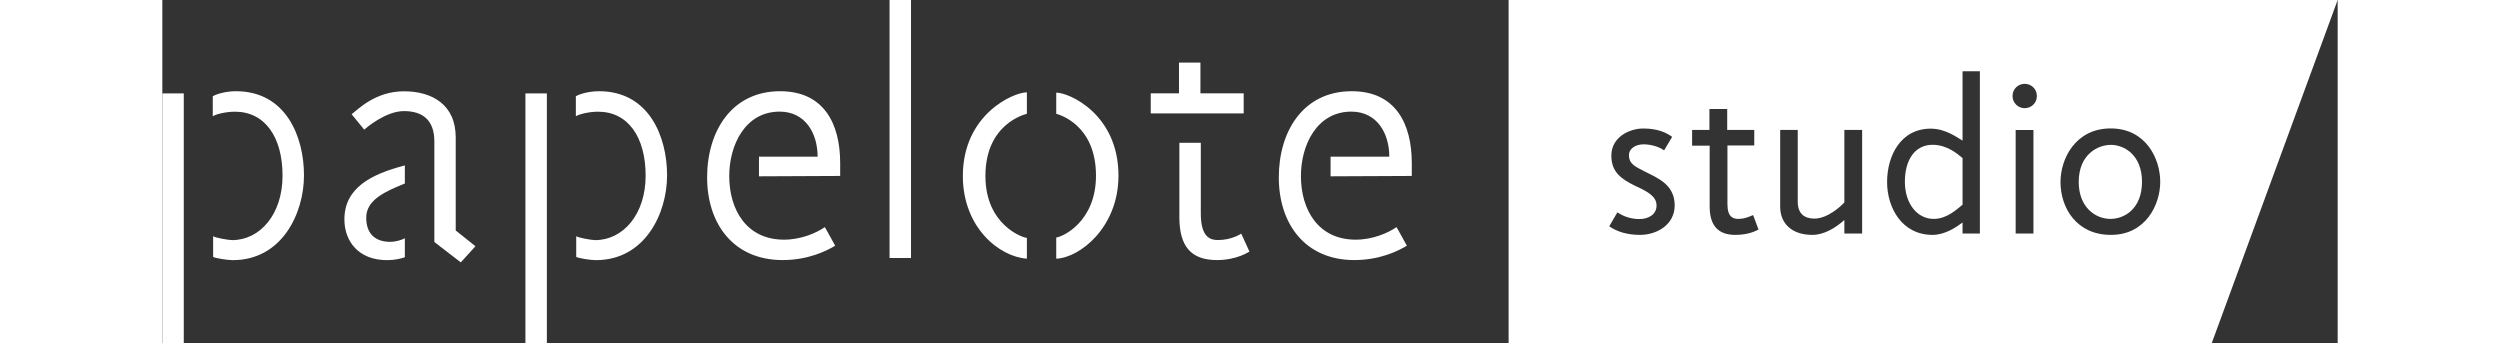 <svg height="40" xmlns="http://www.w3.org/2000/svg" viewBox="0 0 291.17 45.97">
    <rect x="0" y="0" width="291.17" height="45.97" fill="#333333" stroke="none"/>
    <defs>
        <style>.cls-1 {
            fill: #fff;
            }</style>
    </defs>
    <path class="cls-1"
          d="M18.96,23.47c0-5.22-2.44-11.26-9.1-11.26-1.48,0-2.73.43-3.11.68v2.68c.29-.24,1.67-.62,2.97-.62,4.02,0,6.37,3.4,6.37,8.57s-3.02,8.62-6.75,8.62c-.48,0-2.35-.33-2.54-.53v2.78c.38.19,1.92.43,2.63.43,6.56,0,9.53-6.23,9.53-11.35M2.87,12.5H0v33.47h2.87V12.5ZM41.9,32.95l-2.63-2.1v-12.45c0-4.4-3.16-6.18-6.94-6.18s-6.13,2.4-6.99,3.07l1.68,2.06c.29-.24,2.87-2.48,5.32-2.48s4.07,1.15,4.07,4.07v13.45l3.54,2.73,1.96-2.16ZM32.46,34.43v-2.54c-.43.24-1.25.48-1.96.48-1.72,0-3.21-.82-3.21-3.25s2.73-3.55,5.03-4.5l.14-.05v-2.44l-.14.05c-4.36,1.15-7.95,2.97-7.95,7.18,0,2.97,1.92,5.46,5.7,5.46,1.01,0,1.82-.19,2.4-.39M67.56,23.47c0-5.22-2.44-11.26-9.1-11.26-1.49,0-2.73.43-3.11.68v2.68c.29-.24,1.67-.62,2.97-.62,4.02,0,6.37,3.4,6.37,8.57s-3.02,8.62-6.75,8.62c-.48,0-2.35-.33-2.54-.53v2.78c.38.19,1.91.43,2.63.43,6.56,0,9.53-6.23,9.53-11.35M51.47,12.5h-2.87v33.47h2.87V12.5ZM90.73,23.56v-1.72c0-5.32-2.2-9.63-8.04-9.63-6.46,0-9.77,5.32-9.77,11.54s3.54,11.06,10.1,11.06c3.4,0,5.84-1.2,7.04-1.92,0,0-1.39-2.54-1.39-2.49-1.1.77-3.16,1.68-5.46,1.68-5.03,0-7.33-4.02-7.33-8.52,0-4.11,2.11-8.62,6.75-8.62,3.45,0,5.08,2.92,5.08,6.03h-7.85v2.63l10.87-.05ZM100.21,0h-2.87v34.53h2.87V0ZM127.98,23.51c0-8.19-6.56-11.11-8.33-11.11v2.83c.29.09,5.32,1.39,5.32,8.28,0,6.18-4.46,8.19-5.32,8.28v2.83c3.07-.09,8.33-4.12,8.33-11.11M115.72,34.62v-2.78c-.52,0-5.55-1.72-5.55-8.28,0-6.99,5.27-8.24,5.55-8.33v-2.87c-1.82,0-8.57,2.97-8.57,11.2,0,6.89,4.88,10.82,8.57,11.06M144.74,15.18v-2.69h-5.79v-4.11h-2.87v4.11h-3.78v2.69h12.44ZM145.51,33.67l-1.1-2.4s-1.24.86-3.11.86c-.96,0-2.3-.29-2.3-3.54v-9.48h-2.87v9.95c0,3.88,1.53,5.75,5.03,5.75,2.73,0,4.36-1.15,4.36-1.15M167.24,23.56v-1.72c0-5.32-2.2-9.63-8.04-9.63-6.46,0-9.76,5.32-9.76,11.54s3.54,11.06,10.1,11.06c3.4,0,5.85-1.2,7.04-1.92,0,0-1.39-2.54-1.39-2.49-1.1.77-3.16,1.68-5.46,1.68-5.03,0-7.33-4.02-7.33-8.52,0-4.11,2.11-8.62,6.75-8.62,3.45,0,5.08,2.92,5.08,6.03h-7.86v2.63l10.87-.05Z" />
    <path class="cls-1"
          d="M260.82,19.39c-1.72,0-4.31,1.24-4.31,4.97,0,3.38,2.23,4.94,4.25,4.94,1.9,0,4.22-1.39,4.22-4.97s-2.38-4.94-4.16-4.94Z" />
    <path class="cls-1"
          d="M233.24,24.33c0,2.86,1.6,4.97,3.86,4.97,1.75,0,3.04-1.24,3.86-1.9v-6.24c-.66-.54-2.05-1.78-4.01-1.78-2.41,0-3.71,2.08-3.71,4.94Z" />
    <path class="cls-1"
          d="M180.2,0v45.97h94.1L291.17,0h-110.97ZM197.77,31.44c-1.66,0-3.07-.42-4.1-1.15l1.09-1.87c.84.57,1.84.9,2.95.9,1.29,0,2.29-.66,2.29-1.81,0-1.27-1.27-1.9-2.89-2.65-1.9-.93-3.16-1.87-3.16-4.04,0-2.44,2.38-3.62,4.28-3.62s3.07.54,3.86,1.12l-1.08,1.81c-.6-.45-1.69-.81-2.74-.81s-1.96.54-1.96,1.45c0,1.24.96,1.57,2.08,2.17,1.72.87,4.04,1.75,4.04,4.55,0,2.59-2.38,3.95-4.64,3.95ZM210.55,31.44c-2.35,0-3.44-1.3-3.44-3.8v-8.14h-2.35v-2.11h2.32v-2.8h2.38v2.8h3.62v2.08h-3.59v7.87c0,1.75.81,1.96,1.45,1.96,1,0,1.78-.45,1.99-.51l.72,1.93c-.24.12-1.24.72-3.1.72ZM227.52,31.26h-2.38v-1.81c-1.12.99-2.65,1.99-4.28,1.99-2.86,0-4.31-1.63-4.31-3.77v-10.28h2.35v9.61c0,1.66.96,2.26,2.23,2.26,1.78,0,3.59-1.69,4.01-2.17v-9.7h2.38v13.86ZM243.28,31.26h-2.32v-1.48c-.84.63-2.35,1.66-4.01,1.66-4.1,0-6.09-3.62-6.09-7.08s1.78-7.14,5.85-7.14c1.99,0,3.56,1.21,4.25,1.6v-9.28h2.32v21.73ZM250.45,31.26h-2.38v-13.86h2.38v13.86ZM249.28,14.48c-.9,0-1.63-.72-1.63-1.63s.72-1.63,1.63-1.63,1.63.72,1.63,1.63-.72,1.63-1.63,1.63ZM260.82,31.44c-4.61,0-6.75-3.62-6.75-7.08,0-3.13,2.02-7.17,6.72-7.17s6.63,4.04,6.63,7.14-1.96,7.11-6.6,7.11Z" />
</svg>